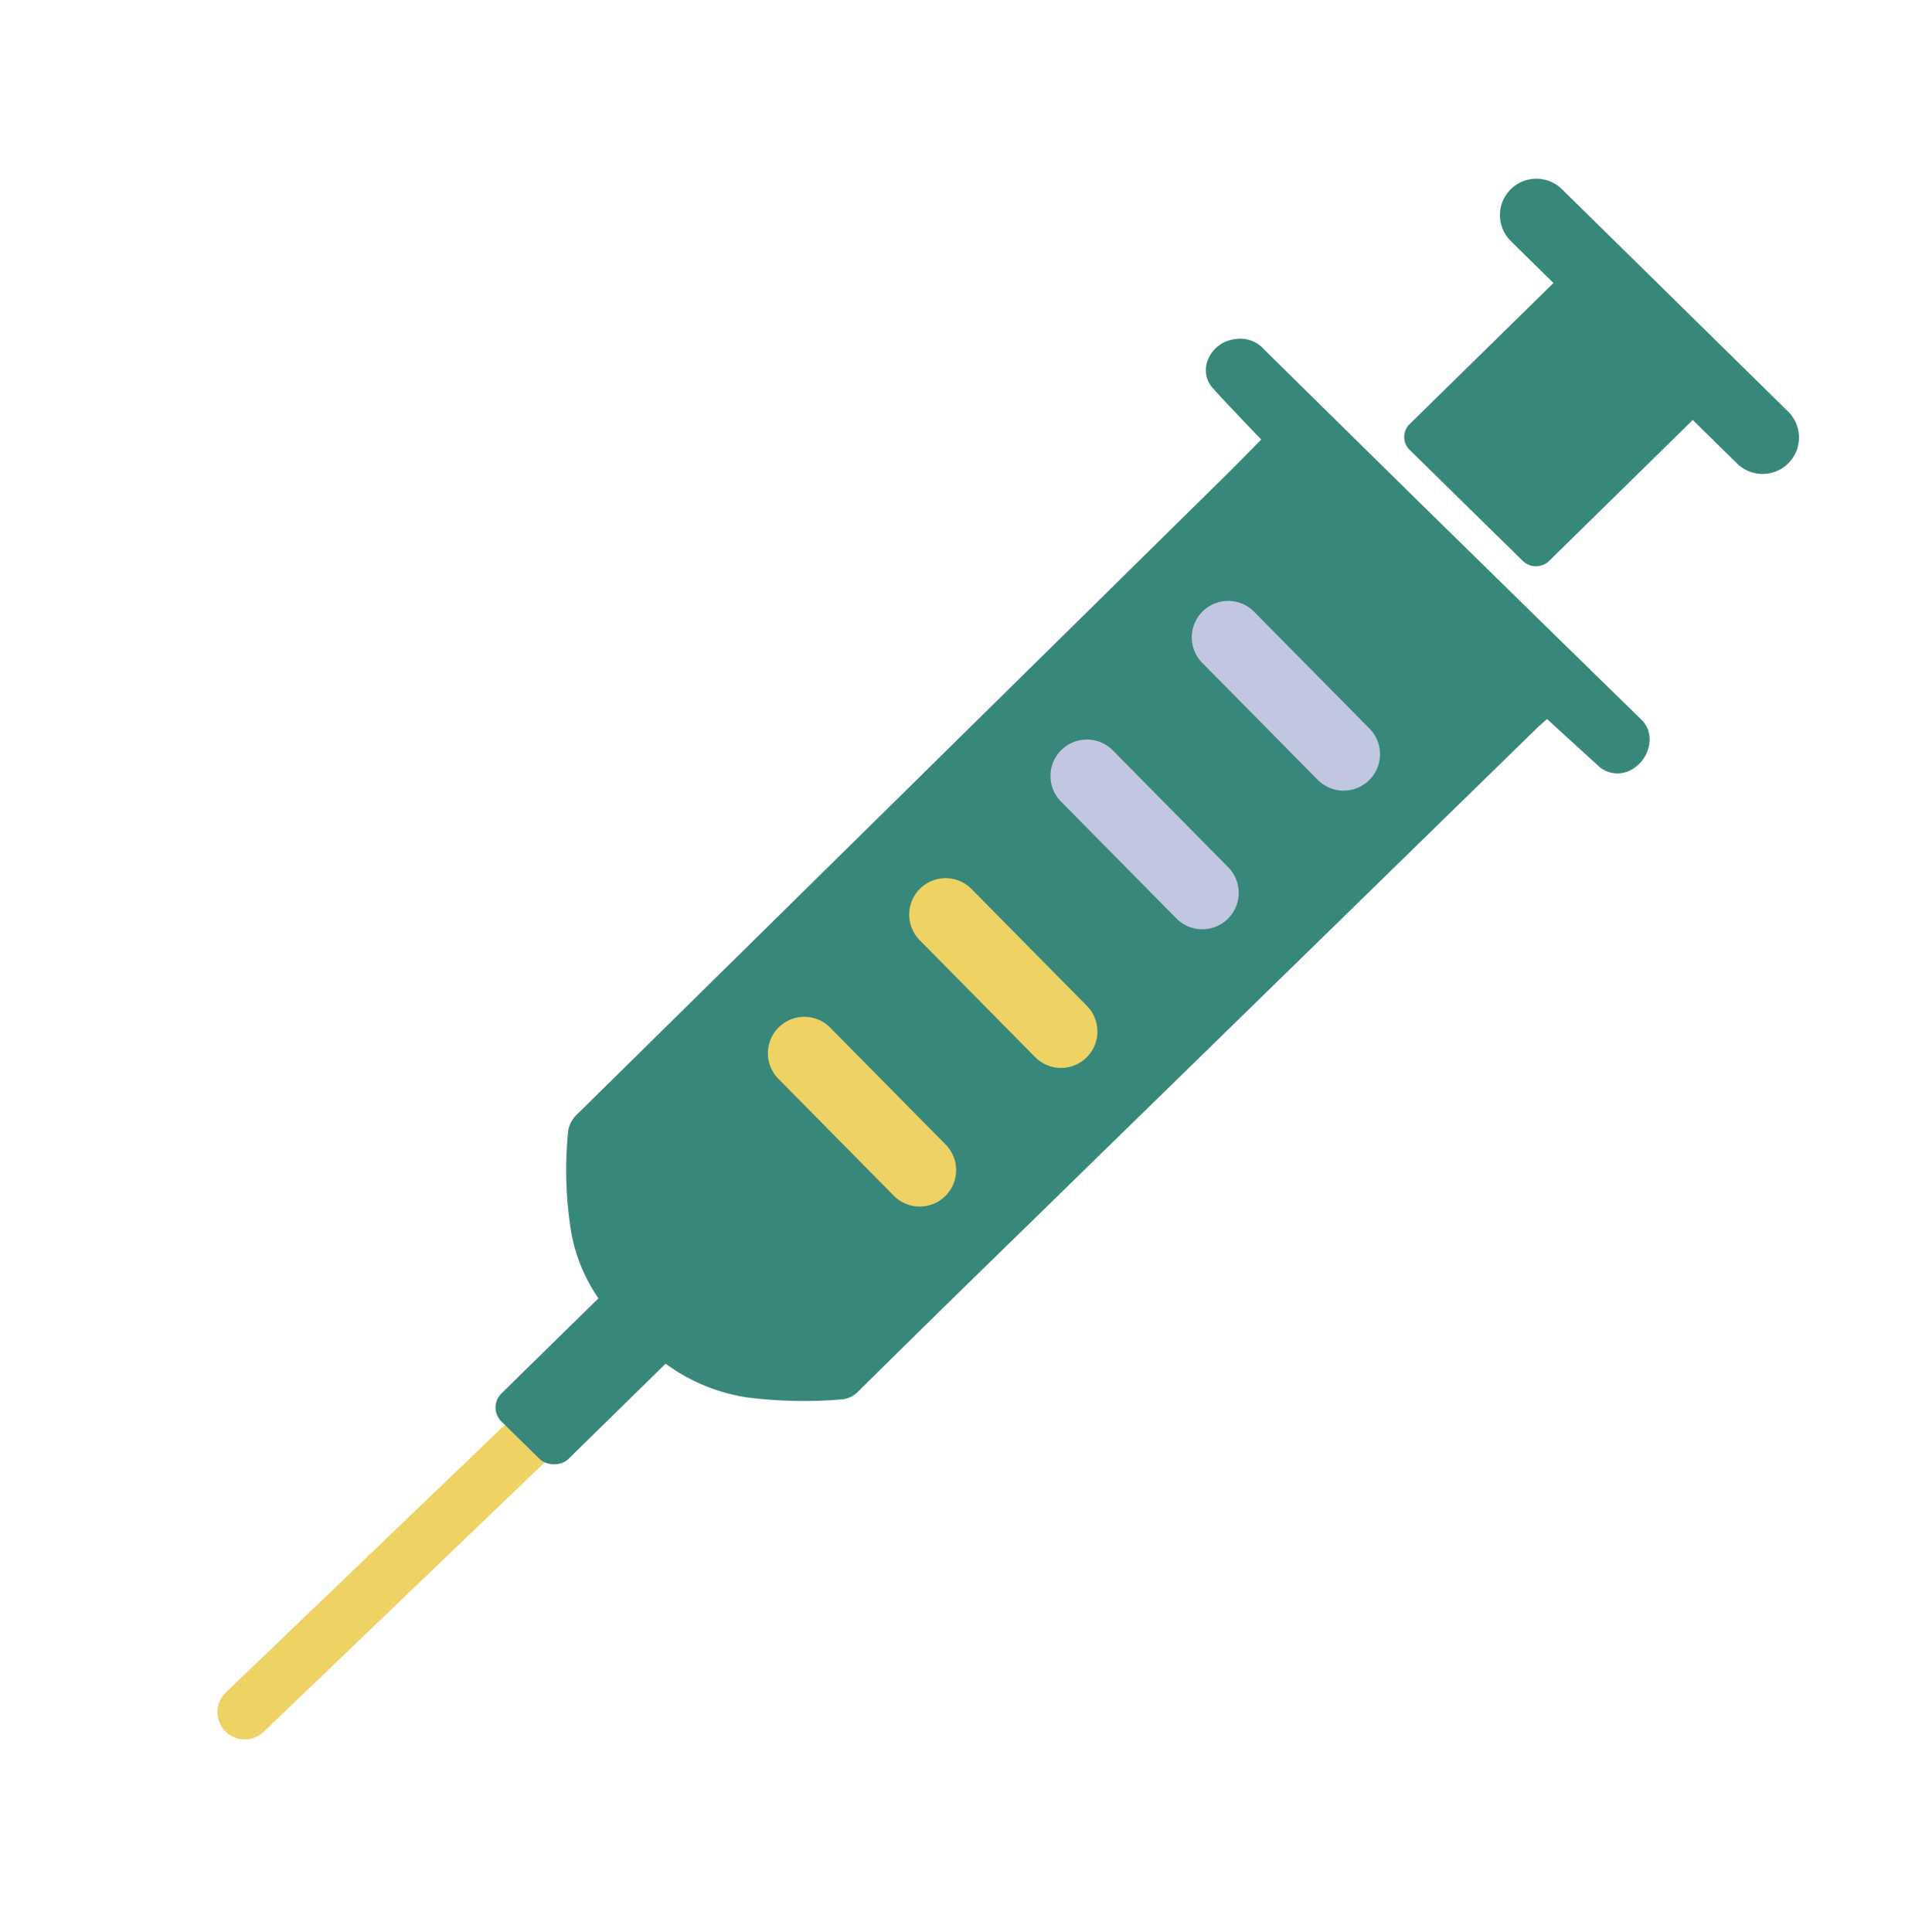 <?xml version="1.0" encoding="UTF-8" standalone="no"?>
<svg
   xmlns:dc="http://purl.org/dc/elements/1.1/"
   xmlns:cc="http://creativecommons.org/ns#"
   xmlns:rdf="http://www.w3.org/1999/02/22-rdf-syntax-ns#"
   xmlns:svg="http://www.w3.org/2000/svg"
   xmlns="http://www.w3.org/2000/svg"
   xmlns:sodipodi="http://sodipodi.sourceforge.net/DTD/sodipodi-0.dtd"
   xmlns:inkscape="http://www.inkscape.org/namespaces/inkscape"
   id="Layer_1"
   data-name="Layer 1"
   viewBox="0 0 105.55 106.08"
   version="1.1"
   sodipodi:docname="PAD_Arishi_IconsOurClients_02_Healthcare.svg"
   width="105.55"
   height="106.08"
   inkscape:version="1.0.2 (e86c8708, 2021-01-15)">
  <sodipodi:namedview
     pagecolor="#ffffff"
     bordercolor="#666666"
     borderopacity="1"
     objecttolerance="10"
     gridtolerance="10"
     guidetolerance="10"
     inkscape:pageopacity="0"
     inkscape:pageshadow="2"
     inkscape:window-width="1132"
     inkscape:window-height="880"
     id="namedview856"
     showgrid="false"
     inkscape:zoom="2.9457159"
     inkscape:cx="51.021856"
     inkscape:cy="55.765001"
     inkscape:window-x="0"
     inkscape:window-y="23"
     inkscape:window-maximized="0"
     inkscape:current-layer="Layer_1"
     inkscape:document-rotation="0" />
  <defs
     id="defs835">
    <style
       id="style833">.cls-1{fill:#38877b;}.cls-2,.cls-3,.cls-4,.cls-5{fill:none;stroke-linecap:round;stroke-linejoin:round;}.cls-2,.cls-3{stroke:#eed264;}.cls-2{stroke-width:3px;}.cls-3,.cls-4,.cls-5{stroke-width:4px;}.cls-4{stroke:#c1c7e1;}.cls-5{stroke:#38877b;}</style>
  </defs>
  <path
     class="cls-1"
     d="M 90.072,39.455 Q 79.716,29.348 69.416,19.186 a 1.699,1.667 0 0 0 -1.544,-0.569 1.83,1.795 0 0 0 -1.519,1.098 1.519,1.491 0 0 0 0.253,1.603 c 0.547,0.617 1.119,1.202 1.683,1.803 l 0.972,1.018 c -0.694,0.705 -1.356,1.387 -2.026,2.044 Q 49.421,43.735 31.607,61.279 a 1.634,1.603 0 0 0 -0.4,0.801 21.824,21.415 0 0 0 0.196,5.779 9.654,9.473 0 0 0 2.45,4.656 24.397,23.94 0 0 0 2.156,1.94 9.981,9.794 0 0 0 5.064,2.292 24.569,24.108 0 0 0 5.146,0.104 1.389,1.362 0 0 0 0.874,-0.401 q 3.43,-3.39 6.894,-6.772 L 84.363,40.024 c 0.18,-0.176 0.376,-0.345 0.596,-0.537 l 1.094,1.002 1.683,1.531 a 1.519,1.491 0 0 0 1.748,0.305 1.977,1.94 0 0 0 1.094,-1.515 1.568,1.539 0 0 0 -0.506,-1.354 z"
     id="path837"
     style="stroke-width:0.809" />
  <line
     class="cls-2"
     x1="13.442"
     y1="94.026"
     x2="30.423"
     y2="77.74"
     id="line839" />
  <rect
     class="cls-1"
     x="-36.477"
     y="73.943"
     width="10.576"
     height="5.146"
     rx="1.1"
     transform="matrix(0.714,-0.7,0.714,0.7,0,0)"
     id="rect841"
     style="stroke-width:0.809" />
  <line
     class="cls-3"
     x1="51.929"
     y1="50.226"
     x2="58.267"
     y2="56.646"
     id="line843" />
  <line
     class="cls-3"
     x1="44.169"
     y1="57.84"
     x2="50.508"
     y2="64.26"
     id="line845" />
  <line
     class="cls-4"
     x1="59.688"
     y1="42.613"
     x2="66.026"
     y2="49.032"
     id="line847" />
  <line
     class="cls-4"
     x1="67.448"
     y1="34.999"
     x2="73.786"
     y2="41.418"
     id="line849" />
  <line
     class="cls-5"
     x1="84.371"
     y1="11.813"
     x2="96.794"
     y2="24.027"
     id="line851" />
  <path
     class="cls-1"
     d="m 85.933,14.931 7.658,7.515 -8.519,8.359 a 1.021,1.002 0 0 1 -1.45,-0.006 L 77.437,24.729 a 1.021,1.002 0 0 1 -0.023,-1.439 z"
     id="path853"
     style="stroke-width:0.809" />
</svg>
